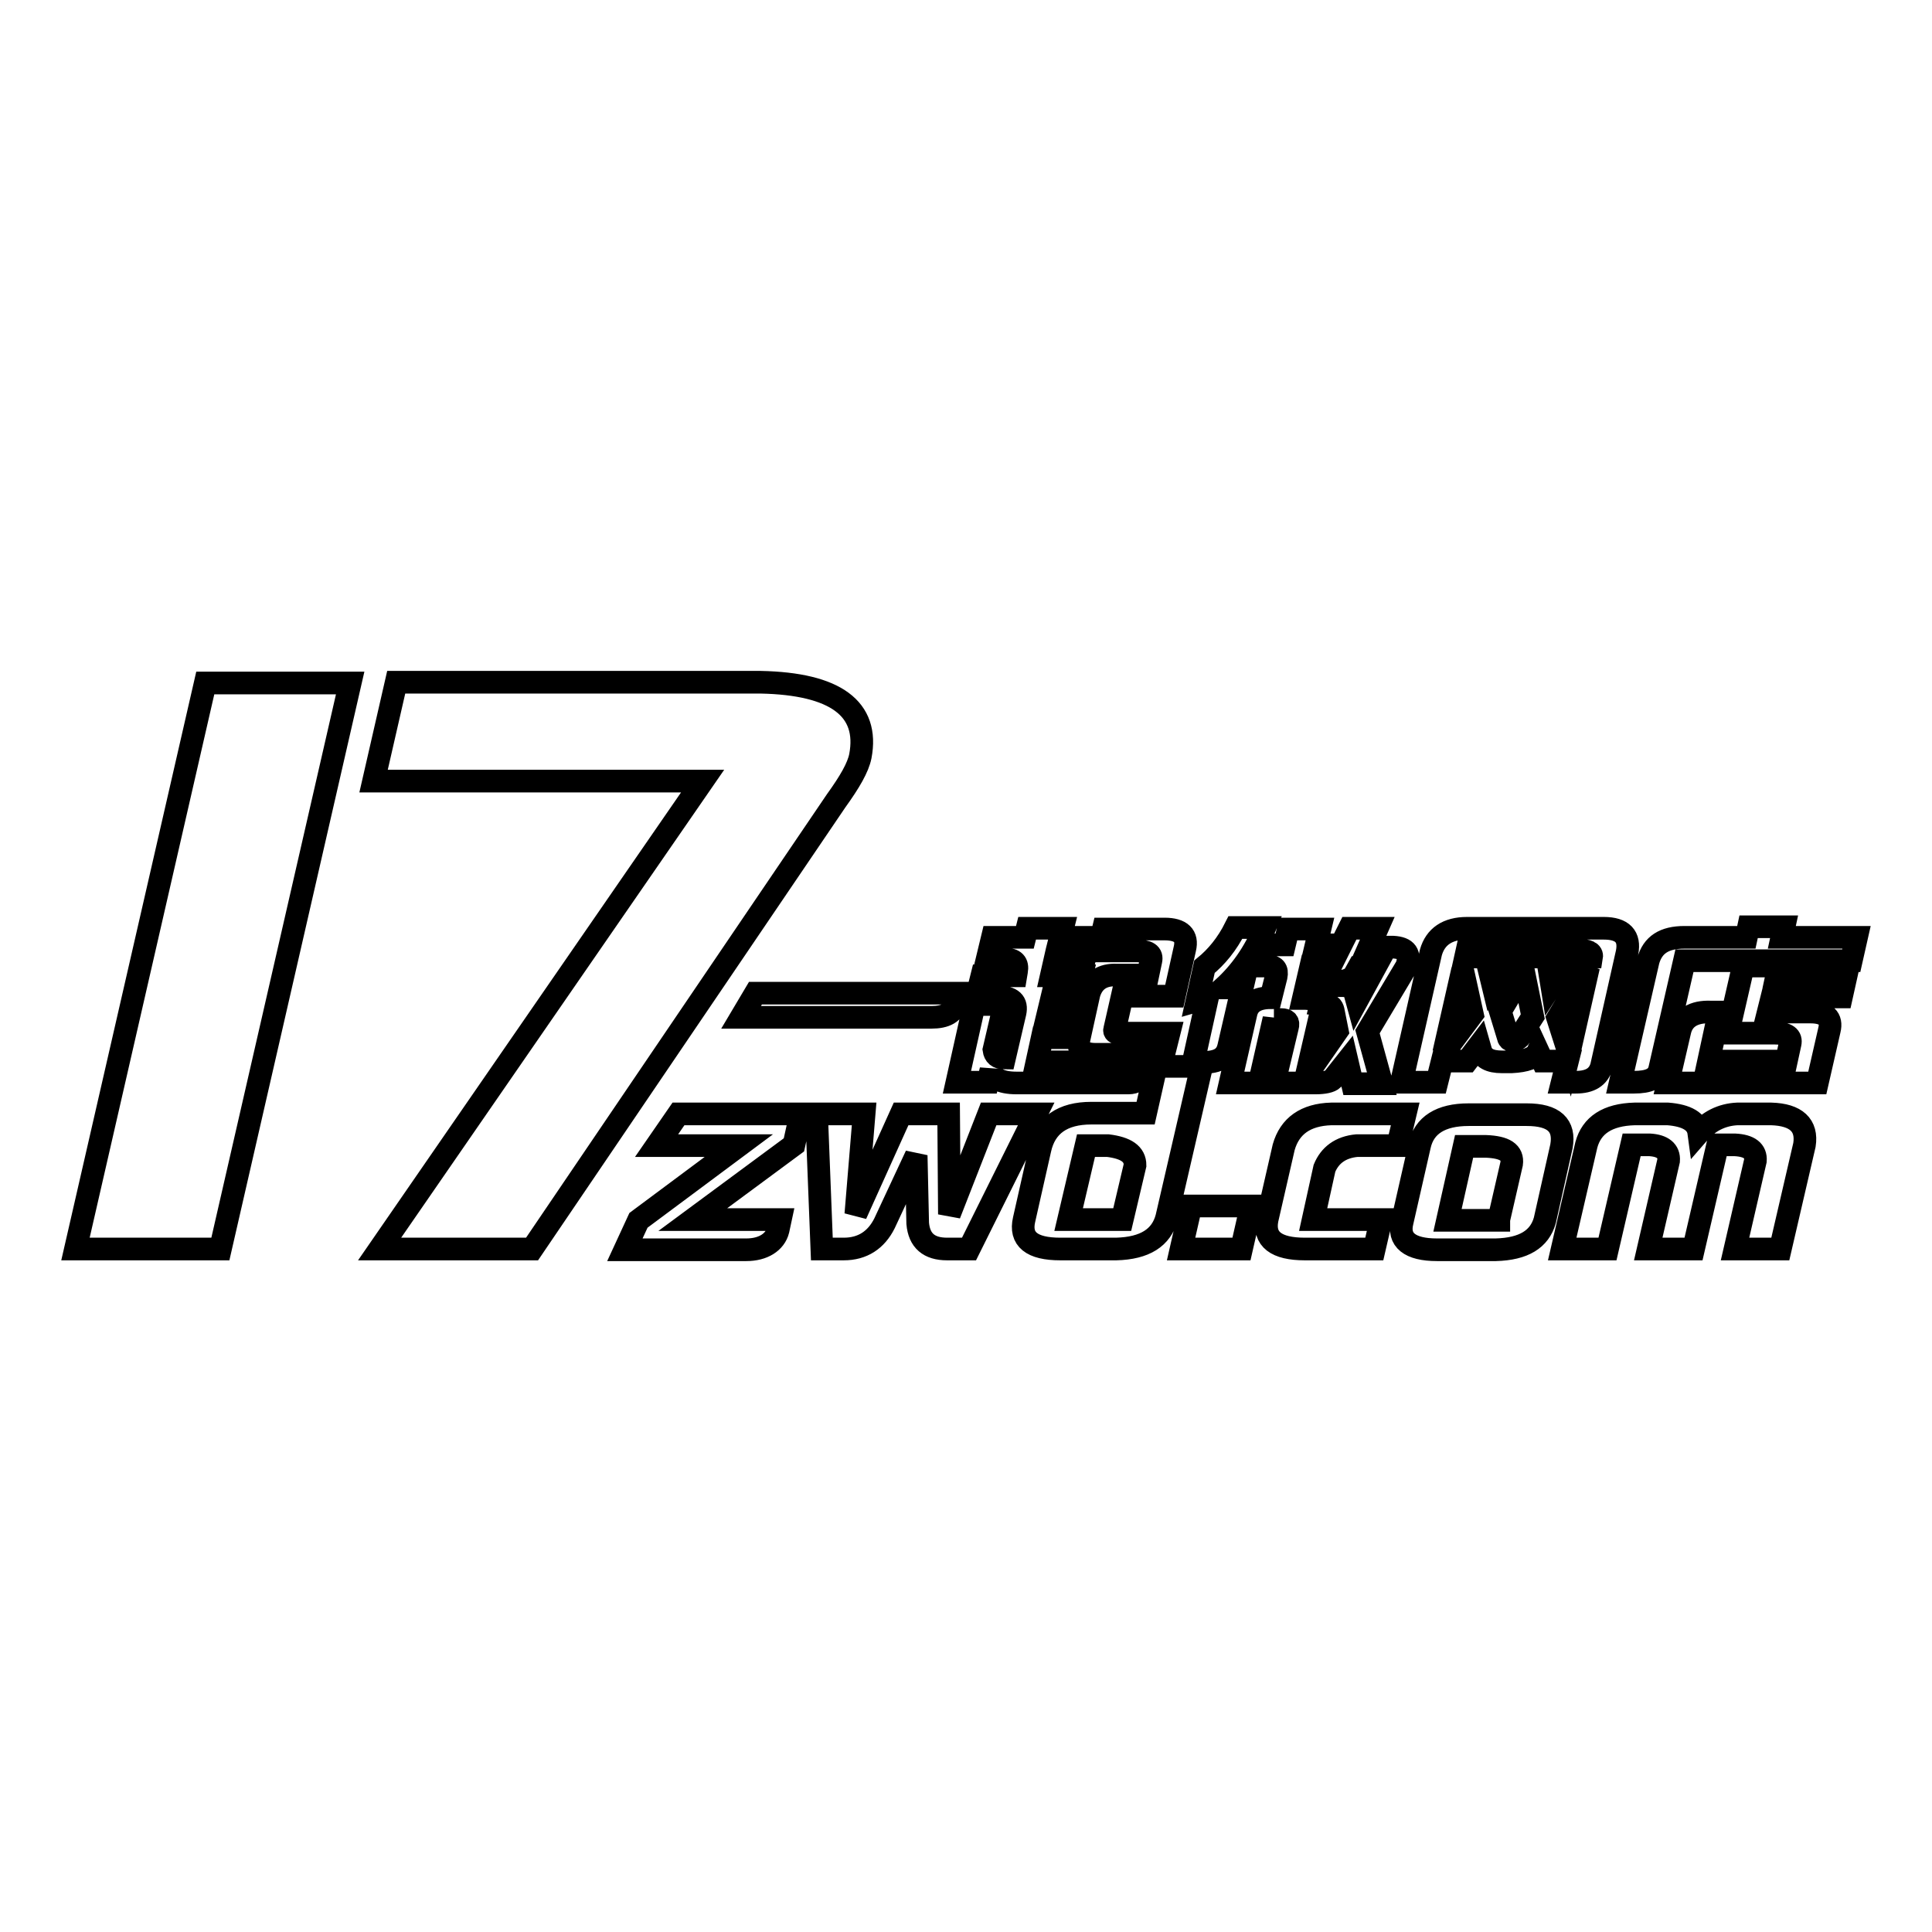 <?xml version="1.0" encoding="utf-8"?>
<!-- Svg Vector Icons : http://www.onlinewebfonts.com/icon -->
<!DOCTYPE svg PUBLIC "-//W3C//DTD SVG 1.1//EN" "http://www.w3.org/Graphics/SVG/1.1/DTD/svg11.dtd">
<svg version="1.1" xmlns="http://www.w3.org/2000/svg" xmlns:xlink="http://www.w3.org/1999/xlink" x="0px" y="0px" viewBox="0 0 256 256" enable-background="new 0 0 256 256" xml:space="preserve">
<g><g><path stroke-width="3" fill-opacity="0" stroke="#000000"  d="M46.4,90.5l-17.2,75H10l17.2-75H46.4L46.4,90.5z M110.8,106.1l-40.3,59.4H50.3l42.8-62H49.5l3-13.1h48.3c9.9,0.2,14.4,3.5,13.2,9.8C113.7,101.7,112.6,103.6,110.8,106.1L110.8,106.1z M100.1,131.6H127l-0.3,1.2c-0.3,1.4-1.4,2-3.3,2H98.2L100.1,131.6L100.1,131.6z M129.1,133.1h4l-1.4,6c0.1,0.7,0.5,1.1,1.4,1.1l1.4-6c0.3-1.4-0.4-2.1-2.3-2.1h-2.8l0.7-2.8h4.5l0.1-0.6c0.2-1.1-0.3-1.6-1.5-1.6h-2.4l0.7-2.9h4.3l0.3-1.2h4.7l-0.3,1.2h3.9l-0.7,2.9h-3.9l-0.5,2.2h4l-0.7,2.8h-3.2l-0.6,2.5h3l-0.7,2.9h-3l-0.7,3.2h14.8c-0.8,1-0.7,2.8-2.7,2.8h-14.8c-2.2,0-3.3-0.7-3.4-1.7l-0.4,1.6h-4.1L129.1,133.1L129.1,133.1z M144.3,131.7c0.5-1.7,1.7-2.6,3.7-2.5h4.1l0.4-1.9c0.2-0.9-0.4-1.3-1.9-1.3h-5.1l0.7-2.9h8.1c2.2,0,3.1,0.9,2.7,2.6l-1.4,6.3h-6.9l-1,4.4c-0.1,0.3,0.1,0.5,0.6,0.5h6.6l-0.7,2.8h-9c-1.8,0-2.5-0.7-2.2-2.1L144.3,131.7L144.3,131.7z M174.3,143.5H163l2.1-9.2c0.3-1.4,1.4-2.1,3.3-2.1l0.7-2.8c0.2-1-0.2-1.4-1.2-1.4h-1.3l0.7-2.8h2.9l0.5-2.1h4.2l-0.5,2.1h2.5l-0.7,2.8h-2.5l-1,4.3c2,0,2.8,0.7,2.3,2l-1.9,8.2l4.1-5.9l-0.5-2.5c-0.1-0.6-0.3-0.9-0.8-0.9l-0.9-0.1l0.6-2.5h2.2c1,0,1.6,0.3,1.7,0.9l0.3,1.1l2.4-4.4H180l-0.5,0.9c-0.3,0.5-0.9,0.8-1.6,0.9h-2.6l3.5-7h3.7l-1.1,2.5h3.2c1.8,0.1,2.3,0.9,1.8,2.5l-5.2,8.7l1.9,6.9h-3.9l-0.7-3l-1.9,2.4C176.3,143.3,175.5,143.5,174.3,143.5L174.3,143.5z M167.6,122.9c-1.4,3.4-3.3,6-5.5,8h2.5l-1.8,7.8c-0.5,2.2-2.6,2.1-4.7,2.1l1.9-8.6l-1.4,0.4l1-4.5c1.6-1.3,3-3,4.1-5.2H167.6L167.6,122.9z M168.8,135l-1.3,5.7h2l1.1-4.6c0.2-0.7-0.1-1-0.8-1H168.8L168.8,135z M212.2,141.3c-0.4,1.4-1.5,2.1-3.4,2.1h-1.8l0.7-2.8h-3.3l-0.6-1.3c-0.4,0.9-1.6,1.3-3.5,1.4h-1.3c-1.6,0-2.5-0.5-2.8-1.5l-0.2-0.7l-1.6,2.1h-3.3l-0.7,2.8h-4.7l3.9-17.2c0.6-2.1,2.2-3.2,4.8-3.2h18.1c2.5,0,3.5,1.1,3.1,3.2L212.2,141.3L212.2,141.3z M196.9,126.8l0.8,3.3l2-3.3h5.3l0.6,3.7l2.4-3.7h2.9c0.1-0.6-0.5-0.9-1.8-0.9h-14.7l-0.2,0.9H196.9L196.9,126.8z M203.1,134.7l-1.2-5.9l-3.1,5.2l1.1,3.6c0.1,0.2,0.3,0.3,0.6,0.3c0.4-0.1,0.7-0.3,0.8-0.4L203.1,134.7L203.1,134.7z M195.1,134.4l-1.3-5.9l-2.5,11L195.1,134.4L195.1,134.4z M207.9,139.6l2.6-11.5l-4.1,6.8L207.9,139.6L207.9,139.6z M242.4,136.5l-1.6,7H221l1.6-6.9c0.4-1.7,1.8-2.6,4.1-2.5h2.9l1.4-6.1h4.7l-0.3,1.4h9.2l-0.6,2.7h-9.2l-0.5,2h5.6C241.9,134.1,242.8,134.9,242.4,136.5L242.4,136.5z M223.2,127.3l-3.3,14.4c-0.3,1.2-1.4,1.7-3.4,1.7h-1.8l3.7-16.1c0.6-2.1,2.1-3.1,4.8-3.1h8.2l0.3-1.4h4.7l-0.3,1.4h9.9l-0.7,3.1L223.2,127.3L223.2,127.3z M235.2,136.9h-8l-0.8,3.7h10.3l0.5-2.3C237.4,137.4,236.8,136.9,235.2,136.9L235.2,136.9z M106.1,147.6l-0.9,4.1l-13.4,9.9h11.6l-0.3,1.4c-0.4,1.6-2,2.6-4.2,2.6H82.8l1.8-3.9l13.3-9.9H87l2.9-4.2L106.1,147.6L106.1,147.6z M131,147.6h6.3l-8.9,17.9h-2.9c-2.4,0-3.7-1.1-3.9-3.4l-0.2-9l-4.2,9c-1.1,2.2-2.9,3.4-5.4,3.4h-2.9l-0.7-17.9h6.3l-1.1,13.3l6-13.3h6.3l0.1,13.3L131,147.6L131,147.6z M159.2,141.4l-4.6,19.9c-0.7,2.7-2.9,4.1-6.7,4.2h-7.4c-3.8,0-5.4-1.3-4.8-3.9l2.1-9.3c0.7-3.2,3-4.8,6.8-4.8h7.2l1.4-6.2H159.2L159.2,141.4z M141.6,161.6h7.1l1.7-7.2c0-1.5-1.2-2.3-3.6-2.6h-2.9L141.6,161.6L141.6,161.6z M165.8,159.8l-1.3,5.7h-8l1.3-5.7H165.8L165.8,159.8z M183,161.6l-0.9,3.9h-9.2c-3.8,0-5.5-1.3-5-3.9l2.2-9.6c0.8-2.8,2.9-4.3,6.3-4.4h9.8l-1,4.2h-5.4c-2.2,0.2-3.6,1.3-4.3,3l-1.5,6.8H183L183,161.6z M206.9,151.9l-2.2,9.8c-0.7,2.5-2.8,3.8-6.5,3.9h-7.8c-3.6,0-5.2-1.3-4.6-3.7l2.3-10.1c0.6-2.7,2.8-4.1,6.5-4.1h7.7C205.9,147.7,207.4,149.1,206.9,151.9L206.9,151.9z M198.6,161.6l1.7-7.4c0.2-1.5-0.9-2.2-3.4-2.3h-2.9l-2.2,9.8H198.6L198.6,161.6z M239.1,151.7l-3.2,13.8h-6l2.7-11.7c0.1-1.3-0.8-2-2.7-2.1h-2.3l-3.2,13.8h-6l2.7-11.7c0.1-1.3-0.8-2-2.5-2.1h-2.4l-3.2,13.8h-6l3.2-13.8c0.7-2.6,2.8-4,6.4-4.1h4.4c2.5,0.2,3.9,1,4.1,2.5c1.3-1.5,3-2.4,5.1-2.5h4.5C238,147.7,239.5,149.1,239.1,151.7L239.1,151.7z"/></g></g>
</svg>